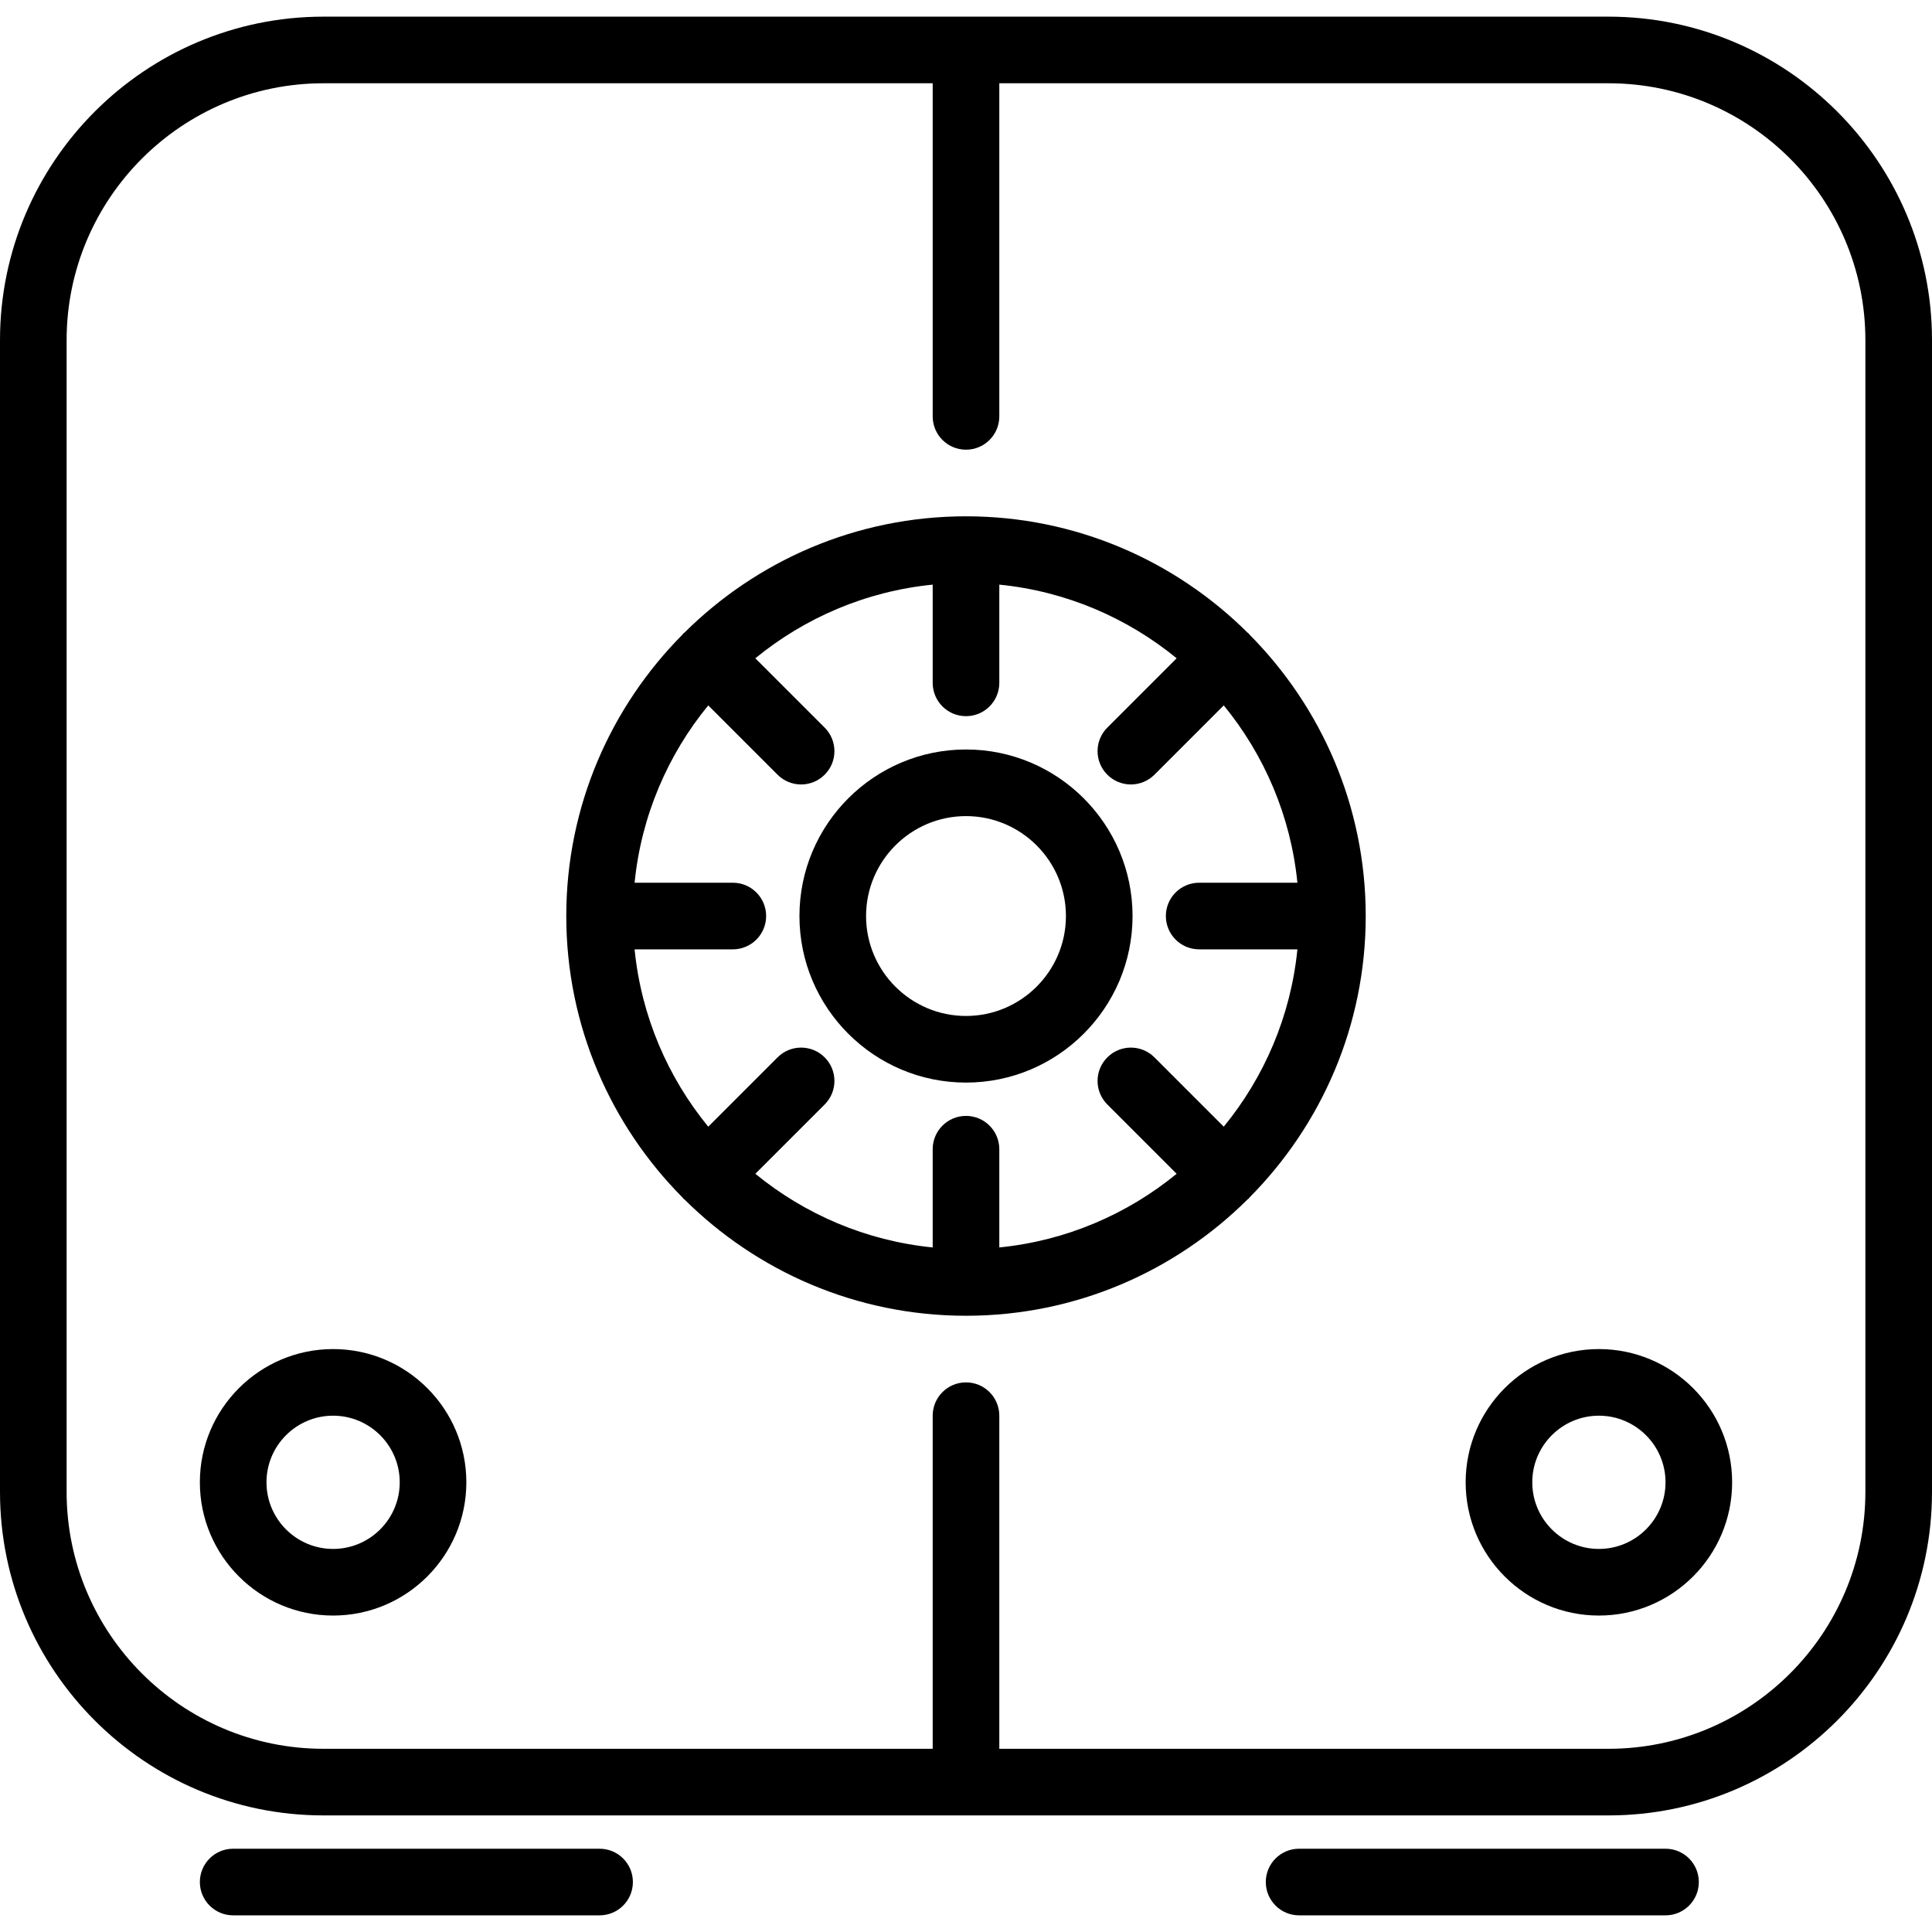 <?xml version="1.0" encoding="iso-8859-1"?>
<!-- Generator: Adobe Illustrator 19.0.0, SVG Export Plug-In . SVG Version: 6.00 Build 0)  -->
<svg version="1.1" id="Capa_1" xmlns="http://www.w3.org/2000/svg" xmlns:xlink="http://www.w3.org/1999/xlink" x="0px" y="0px"
	 viewBox="0 0 58 58" style="enable-background:new 0 0 58 58;" xml:space="preserve">
<g>
	<path d="M48.289,0.5H9.711C4.356,0.5,0,4.856,0,10.211v34.578C0,50.144,4.356,54.5,9.711,54.5h38.578
		c5.354,0,9.711-4.356,9.711-9.711V10.211C58,4.856,53.644,0.5,48.289,0.5z M56,44.789c0,4.252-3.459,7.711-7.711,7.711H30v-10
		c0-0.552-0.447-1-1-1s-1,0.448-1,1v10H9.711C5.459,52.5,2,49.041,2,44.789V10.211C2,5.959,5.459,2.5,9.711,2.5H28v10
		c0,0.552,0.447,1,1,1s1-0.448,1-1v-10h18.289C52.541,2.5,56,5.959,56,10.211V44.789z"/>
	<path d="M18,55.5H7c-0.553,0-1,0.448-1,1s0.447,1,1,1h11c0.553,0,1-0.448,1-1S18.553,55.5,18,55.5z"/>
	<path d="M50,55.5H39c-0.553,0-1,0.448-1,1s0.447,1,1,1h11c0.553,0,1-0.448,1-1S50.553,55.5,50,55.5z"/>
	<path d="M37.506,19.046c-0.009-0.009-0.012-0.022-0.021-0.031s-0.022-0.012-0.031-0.021C35.283,16.836,32.295,15.5,29,15.5
		s-6.283,1.336-8.454,3.494c-0.009,0.009-0.022,0.012-0.031,0.021s-0.012,0.022-0.021,0.031C18.336,21.217,17,24.205,17,27.5
		s1.336,6.283,3.494,8.454c0.009,0.009,0.012,0.022,0.021,0.031s0.022,0.012,0.031,0.021C22.717,38.164,25.705,39.5,29,39.5
		s6.283-1.336,8.454-3.494c0.009-0.009,0.022-0.012,0.031-0.021s0.012-0.022,0.021-0.031C39.664,33.783,41,30.795,41,27.5
		S39.664,21.217,37.506,19.046z M36,28.5h2.949c-0.2,2.008-0.998,3.842-2.211,5.324l-2.081-2.081c-0.391-0.391-1.023-0.391-1.414,0
		c-0.391,0.39-0.391,1.023,0,1.414l2.081,2.081c-1.482,1.213-3.316,2.011-5.324,2.211V34.5c0-0.552-0.447-1-1-1s-1,0.448-1,1v2.949
		c-2.008-0.2-3.842-0.998-5.324-2.211l2.081-2.081c0.391-0.391,0.391-1.024,0-1.414c-0.391-0.391-1.023-0.391-1.414,0l-2.081,2.081
		c-1.213-1.482-2.011-3.316-2.211-5.324H22c0.553,0,1-0.448,1-1s-0.447-1-1-1h-2.949c0.2-2.008,0.998-3.842,2.211-5.324l2.081,2.081
		c0.195,0.195,0.451,0.293,0.707,0.293s0.512-0.098,0.707-0.293c0.391-0.39,0.391-1.023,0-1.414l-2.081-2.081
		c1.482-1.213,3.316-2.011,5.324-2.211V20.5c0,0.552,0.447,1,1,1s1-0.448,1-1v-2.949c2.008,0.2,3.842,0.998,5.324,2.211
		l-2.081,2.081c-0.391,0.391-0.391,1.024,0,1.414c0.195,0.195,0.451,0.293,0.707,0.293s0.512-0.098,0.707-0.293l2.081-2.081
		c1.213,1.482,2.011,3.316,2.211,5.324H36c-0.553,0-1,0.448-1,1S35.447,28.5,36,28.5z"/>
	<path d="M29,22.5c-2.757,0-5,2.243-5,5s2.243,5,5,5s5-2.243,5-5S31.757,22.5,29,22.5z M29,30.5c-1.654,0-3-1.346-3-3s1.346-3,3-3
		s3,1.346,3,3S30.654,30.5,29,30.5z"/>
	<path d="M10,40.5c-2.206,0-4,1.794-4,4s1.794,4,4,4s4-1.794,4-4S12.206,40.5,10,40.5z M10,46.5c-1.103,0-2-0.897-2-2s0.897-2,2-2
		s2,0.897,2,2S11.103,46.5,10,46.5z"/>
	<path d="M48,40.5c-2.206,0-4,1.794-4,4s1.794,4,4,4s4-1.794,4-4S50.206,40.5,48,40.5z M48,46.5c-1.103,0-2-0.897-2-2s0.897-2,2-2
		s2,0.897,2,2S49.103,46.5,48,46.5z"/>
</g>
<g>
</g>
<g>
</g>
<g>
</g>
<g>
</g>
<g>
</g>
<g>
</g>
<g>
</g>
<g>
</g>
<g>
</g>
<g>
</g>
<g>
</g>
<g>
</g>
<g>
</g>
<g>
</g>
<g>
</g>
</svg>
